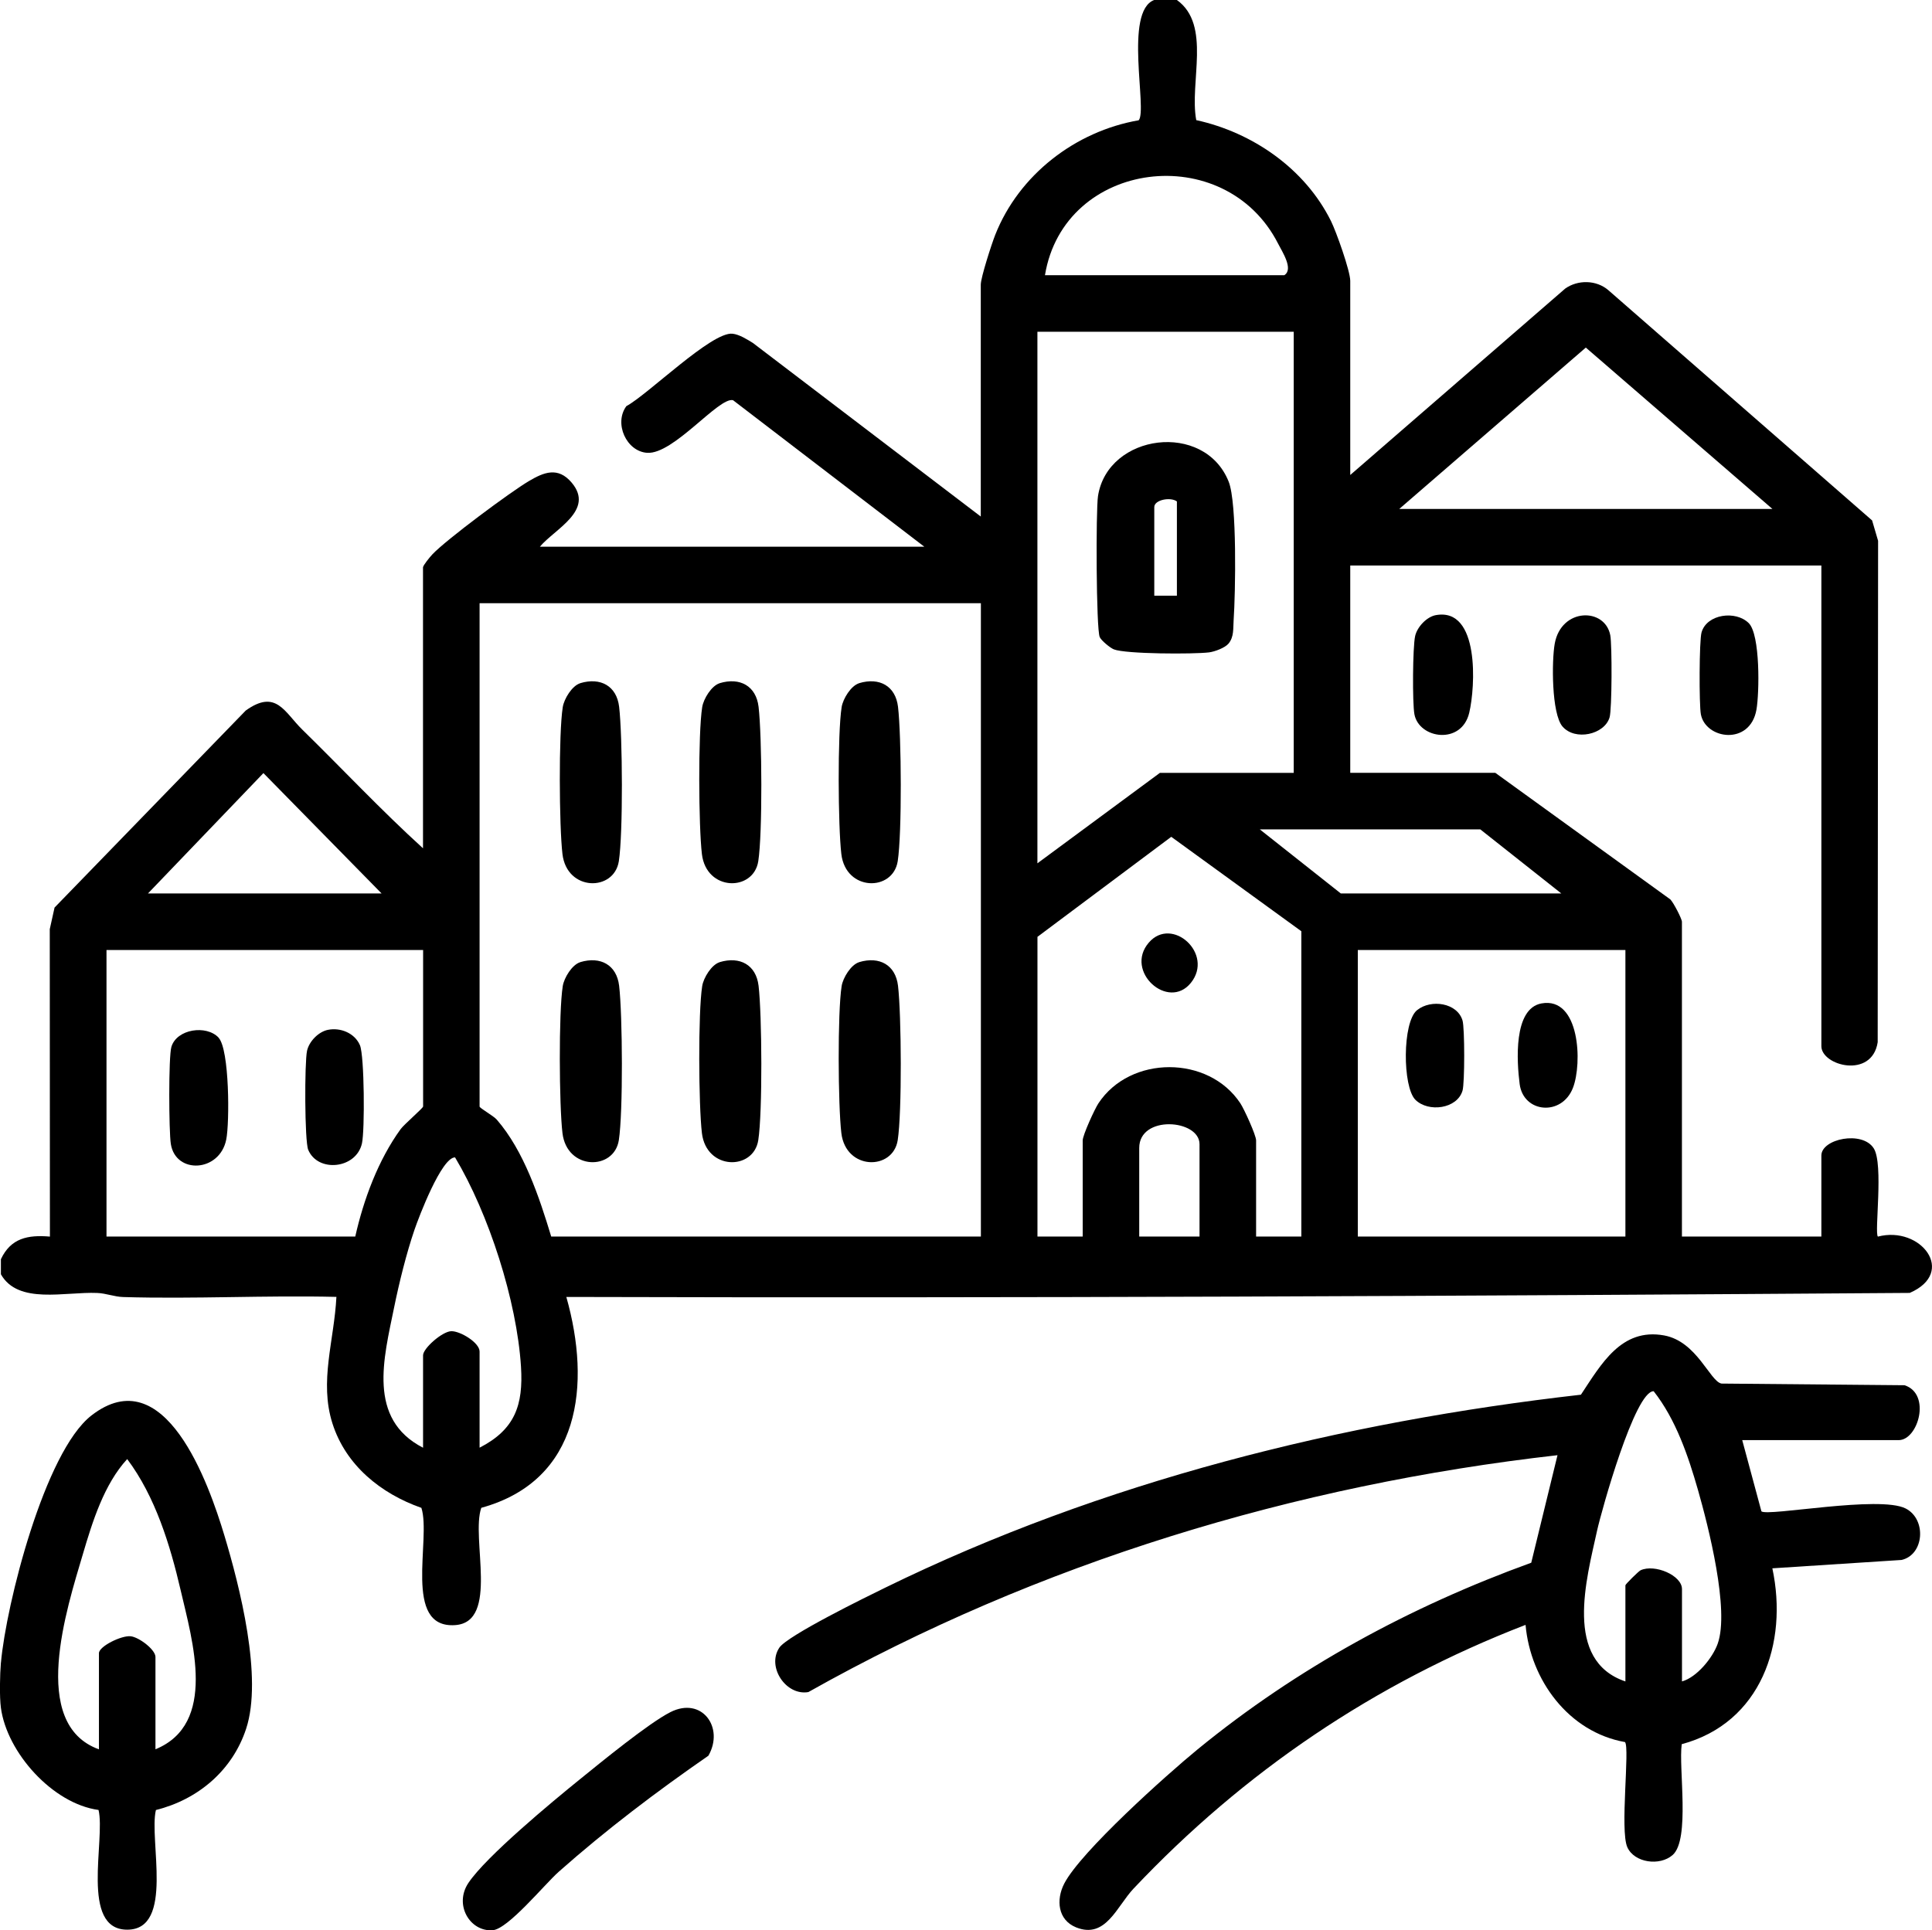 <?xml version="1.0" encoding="UTF-8"?>
<svg id="Calque_1" data-name="Calque 1" xmlns="http://www.w3.org/2000/svg" viewBox="0 0 383.51 383.26">
  <path d="M233.62,0c6.9,4.96,2.44,16.35,3.84,23.85,11.18,2.45,21.57,9.62,26.74,20.03,1.05,2.11,3.83,9.93,3.83,11.88v38.55l42.68-37.02c2.5-1.77,6.19-1.73,8.57.34l52.34,45.7,1.19,4.05-.08,99.55c-1.14,7.35-11.18,4.66-11.18.79v-95.44h-93.52v41.17h28.8l34.74,25.13c.66.68,2.3,3.87,2.3,4.44v62.5h27.68v-16.09c0-3.31,8.13-5.01,10.4-1.42,1.99,3.15.09,16.8.82,17.52,8.52-2.23,15.69,7.12,6.32,11.18-88.87.63-177.74,1.05-266.67.8,4.93,17.38,2.87,36.42-16.88,41.87-2.11,6,3.63,22.69-5.2,23.29-10.49.71-4.69-17.1-6.69-23.28-8.04-2.82-15.01-8.44-17.66-16.77s.35-16.44.79-25.12c-14.07-.34-28.23.45-42.31.03-1.77-.05-3.4-.74-5.18-.81-6.41-.27-15.68,2.35-19.11-3.71v-2.99c1.96-4.17,5.32-4.87,9.73-4.49l-.03-61.04.95-4.29,37.95-39.12c6.04-4.33,7.68.32,11.23,3.79,8,7.83,15.67,16.03,23.96,23.56v-55.77c0-.4,1.41-2.12,1.88-2.61,2.73-2.89,15.49-12.38,19.14-14.53,2.96-1.75,5.78-2.92,8.51.33,4.6,5.49-3.39,9.19-6.33,12.7h76.31l-37.97-29.09c-2.82-.68-11.79,10.78-17.03,10.45-4.13-.26-6.66-5.85-4.14-9.27,4.32-2.33,16.93-14.82,21.07-14.38,1.35.15,2.89,1.12,4.05,1.84l45.23,34.46v-46.04c0-1.44,2.16-8.09,2.86-9.87,4.71-11.95,15.93-20.59,28.49-22.77,1.77-2.03-2.98-21.59,3.07-23.88h4.49ZM207.43,54.64h47.51c1.88-1.18-.39-4.61-1.23-6.26-10.53-20.67-42.5-16.7-46.28,6.26ZM256.81,65.87h-50.88v105.54l24.32-17.96h26.56v-87.58ZM351.83,101.05l-37.04-32.04-37.03,32.04h74.07ZM194.71,119.77h-99.51v99.93c0,.32,2.74,1.83,3.4,2.59,5.41,6.21,8.46,15.46,10.82,23.23h85.29v-125.75ZM75.75,177.4l-23.46-23.9-22.92,23.9h46.39ZM309.93,177.4l-16.09-12.73h-43.77l16.09,12.73h43.77ZM258.31,184.89l-25.81-18.74-26.56,19.86v59.51h8.98v-19.09c0-1.03,2.36-6.21,3.12-7.36,6.31-9.58,21.87-9.58,28.18,0,.76,1.15,3.12,6.33,3.12,7.36v19.09h8.98v-60.63ZM83.98,188.63H21.14v56.89h49.38c1.66-7.37,4.55-15.18,9-21.32.69-.95,4.47-4.19,4.47-4.51v-31.06ZM322.65,188.63h-53.12v56.89h53.12v-56.89ZM238.11,245.52v-18.34c0-4.95-11.97-5.86-11.97.75v17.59h11.97ZM83.98,287.44v-18.34c0-1.39,3.81-4.74,5.59-4.79s5.63,2.27,5.63,4.04v19.09c7.01-3.6,8.7-8.44,8.22-16.08-.83-13.11-6.39-30.36-13.09-41.56-2.68-.03-7.21,11.89-8.06,14.39-1.59,4.64-3.06,10.59-4.04,15.42-2.04,10.04-5.38,22.11,5.75,27.84Z"/>
  <path d="M.19,330.11c1.03-11.6,8.68-41.83,17.94-49.05,14.61-11.38,23.34,13.61,26.4,23.77s7.67,28.25,4.33,38.41c-2.72,8.28-9.55,14.06-17.91,16.14-1.43,5.89,3.72,23.76-5.7,23.76s-4.28-17.88-5.69-23.77c-9.1-1.23-18.19-11.39-19.38-20.28-.3-2.2-.2-6.69,0-8.98ZM30.86,347.32c12.32-5.04,7.34-21.53,5-31.58-2.09-9-5.03-18.59-10.61-26.04-4.59,4.99-6.9,12.43-8.8,18.88-3.17,10.73-10.72,33.75,3.19,38.75v-19.09c0-1.35,4.45-3.55,6.29-3.36,1.65.17,4.93,2.65,4.93,4.11v18.34Z"/>
  <path d="M345.84,285.94l3.81,14.14c1.25,1.06,23.43-3.22,28.63-.57,4.18,2.13,3.7,9.18-.81,10.22l-25.65,1.66c3.18,14.89-2.28,30.7-17.99,34.92-.65,4.74,1.7,18.92-1.8,22-2.55,2.25-7.61,1.56-9-1.55-1.5-3.34.53-19.72-.46-20.87-11.19-1.98-18.78-12.34-19.74-23.27-29.91,11.55-55.89,29.14-77.83,52.38-3.31,3.51-5.51,10.05-11.39,7.68-3.64-1.47-4.01-5.48-2.35-8.7,3.29-6.35,20.34-21.62,26.48-26.65,19.77-16.18,42.2-28.34,66.22-37.05l5.21-21.35c-52.07,5.9-103.08,21.35-148.7,47.03-4.43.79-8.32-4.99-5.77-8.81,1.62-2.42,17.34-10.12,21.03-11.92,43.1-21.09,90.43-32.89,138.09-38.31,4-6.01,7.99-13.32,16.51-11.77,6.53,1.19,9.09,9.12,11.39,9.56l36.34.33c5.34,1.73,2.71,10.9-1.17,10.9h-31.05ZM333.87,333.85c2.95-.81,6.11-4.69,7.1-7.49,2.38-6.69-1.84-23.26-3.91-30.51-1.94-6.78-4.4-14.03-8.8-19.62-3.72-.09-10.37,23.77-11.23,27.67-2.12,9.66-6.67,25.8,5.62,29.95v-19.09c0-.21,2.62-2.8,3.01-2.98,2.81-1.3,8.22,1.01,8.22,3.73v18.34Z"/>
  <path d="M140.62,348.6c-10.29,7.12-20.35,14.74-29.71,23.04-2.82,2.5-10.07,11.41-13.14,11.61-4.52.3-7.66-5.06-4.81-9.36,3.49-5.26,16.69-16.19,22.09-20.56,4.2-3.4,13.71-11.2,18.04-13.39,6.25-3.15,10.73,3.07,7.53,8.66Z"/>
  <path d="M285.05,122.13c8.68-1.54,7.83,14.24,6.6,19.39-1.53,6.45-9.96,5.17-10.88.31-.42-2.23-.35-13.34.14-15.54.4-1.8,2.29-3.83,4.13-4.16Z"/>
  <path d="M347.13,123.72c2.31,2.3,2.12,13.87,1.53,17.2-1.28,7.17-10.09,5.88-11.03.91-.36-1.91-.34-14.68.14-16.29,1.06-3.64,6.79-4.38,9.36-1.82Z"/>
  <path d="M310.16,144.25c-2.19-2.59-2.15-13.05-1.54-16.45,1.29-7.16,9.98-7.22,11.03-1.66.36,1.91.34,14.67-.14,16.29-1,3.43-6.87,4.73-9.35,1.81Z"/>
  <path d="M115.19,135.64c4.01-1.2,7.22.55,7.71,4.7.68,5.76.8,25.14-.06,30.66-.95,6.06-10.31,6.02-11.19-1.43-.65-5.45-.77-23.96.06-29.17.26-1.65,1.85-4.26,3.48-4.75Z"/>
  <path d="M142.87,135.64c4.01-1.2,7.22.55,7.71,4.7.68,5.76.8,25.14-.06,30.66-.95,6.06-10.31,6.02-11.19-1.43-.65-5.45-.77-23.96.06-29.17.26-1.65,1.85-4.26,3.48-4.75Z"/>
  <path d="M170.55,135.64c4.01-1.2,7.22.55,7.71,4.7.68,5.76.8,25.14-.06,30.66-.95,6.06-10.31,6.02-11.19-1.43-.65-5.45-.77-23.96.06-29.17.26-1.65,1.85-4.26,3.48-4.75Z"/>
  <path d="M115.19,191.03c4.01-1.2,7.22.55,7.71,4.7.68,5.76.8,25.14-.06,30.66-.95,6.06-10.31,6.02-11.19-1.43-.65-5.45-.77-23.96.06-29.17.26-1.65,1.85-4.26,3.48-4.75Z"/>
  <path d="M142.87,191.03c4.01-1.2,7.22.55,7.71,4.7.68,5.76.8,25.14-.06,30.66-.95,6.06-10.31,6.02-11.19-1.43-.65-5.45-.77-23.96.06-29.17.26-1.65,1.85-4.26,3.48-4.75Z"/>
  <path d="M170.55,191.03c4.01-1.2,7.22.55,7.71,4.7.68,5.76.8,25.14-.06,30.66-.95,6.06-10.31,6.02-11.19-1.43-.65-5.45-.77-23.96.06-29.17.26-1.65,1.85-4.26,3.48-4.75Z"/>
  <path d="M243.87,127.78c-.68.84-2.72,1.6-3.86,1.75-3.06.38-16.56.34-18.91-.6-.74-.3-2.49-1.74-2.8-2.44-.71-1.57-.78-25.21-.34-28.01,1.94-12.39,21.13-14.92,25.94-2.84,1.68,4.2,1.35,22.13.98,27.53-.11,1.61.1,3.25-1.01,4.62ZM233.62,99.56c-1.27-.94-4.49-.32-4.49,1.12v17.59h4.49v-18.71Z"/>
  <path d="M65.08,204.48c2.5-.51,5.33.63,6.37,3.05.89,2.1.98,16.91.4,19.49-1.13,5.08-8.76,5.86-10.67,1.27-.72-1.72-.74-17.37-.23-19.66.41-1.85,2.25-3.76,4.13-4.15Z"/>
  <path d="M43.39,206.04c2.17,2.33,2.2,16.86,1.52,20.22-1.31,6.51-10.05,6.94-11,.87-.39-2.48-.47-17.29.11-19.26,1.05-3.58,6.96-4.43,9.38-1.84Z"/>
  <path d="M280.96,218.36c-2.56-2.55-2.61-15.41.33-17.79,2.78-2.25,8-1.46,9.03,2.06.44,1.49.44,12.42,0,13.91-1.06,3.64-6.79,4.38-9.36,1.82Z"/>
  <path d="M305.99,199.23c7.63-1.39,8.14,11.93,6.24,16.78-2.22,5.68-9.82,4.98-10.57-.76-.57-4.43-1.29-14.99,4.33-16.02Z"/>
  <path d="M236.39,195.15c-4.49,5.57-13.26-2.28-8.35-7.99,4.6-5.35,13,2.22,8.35,7.99Z"/>
</svg>